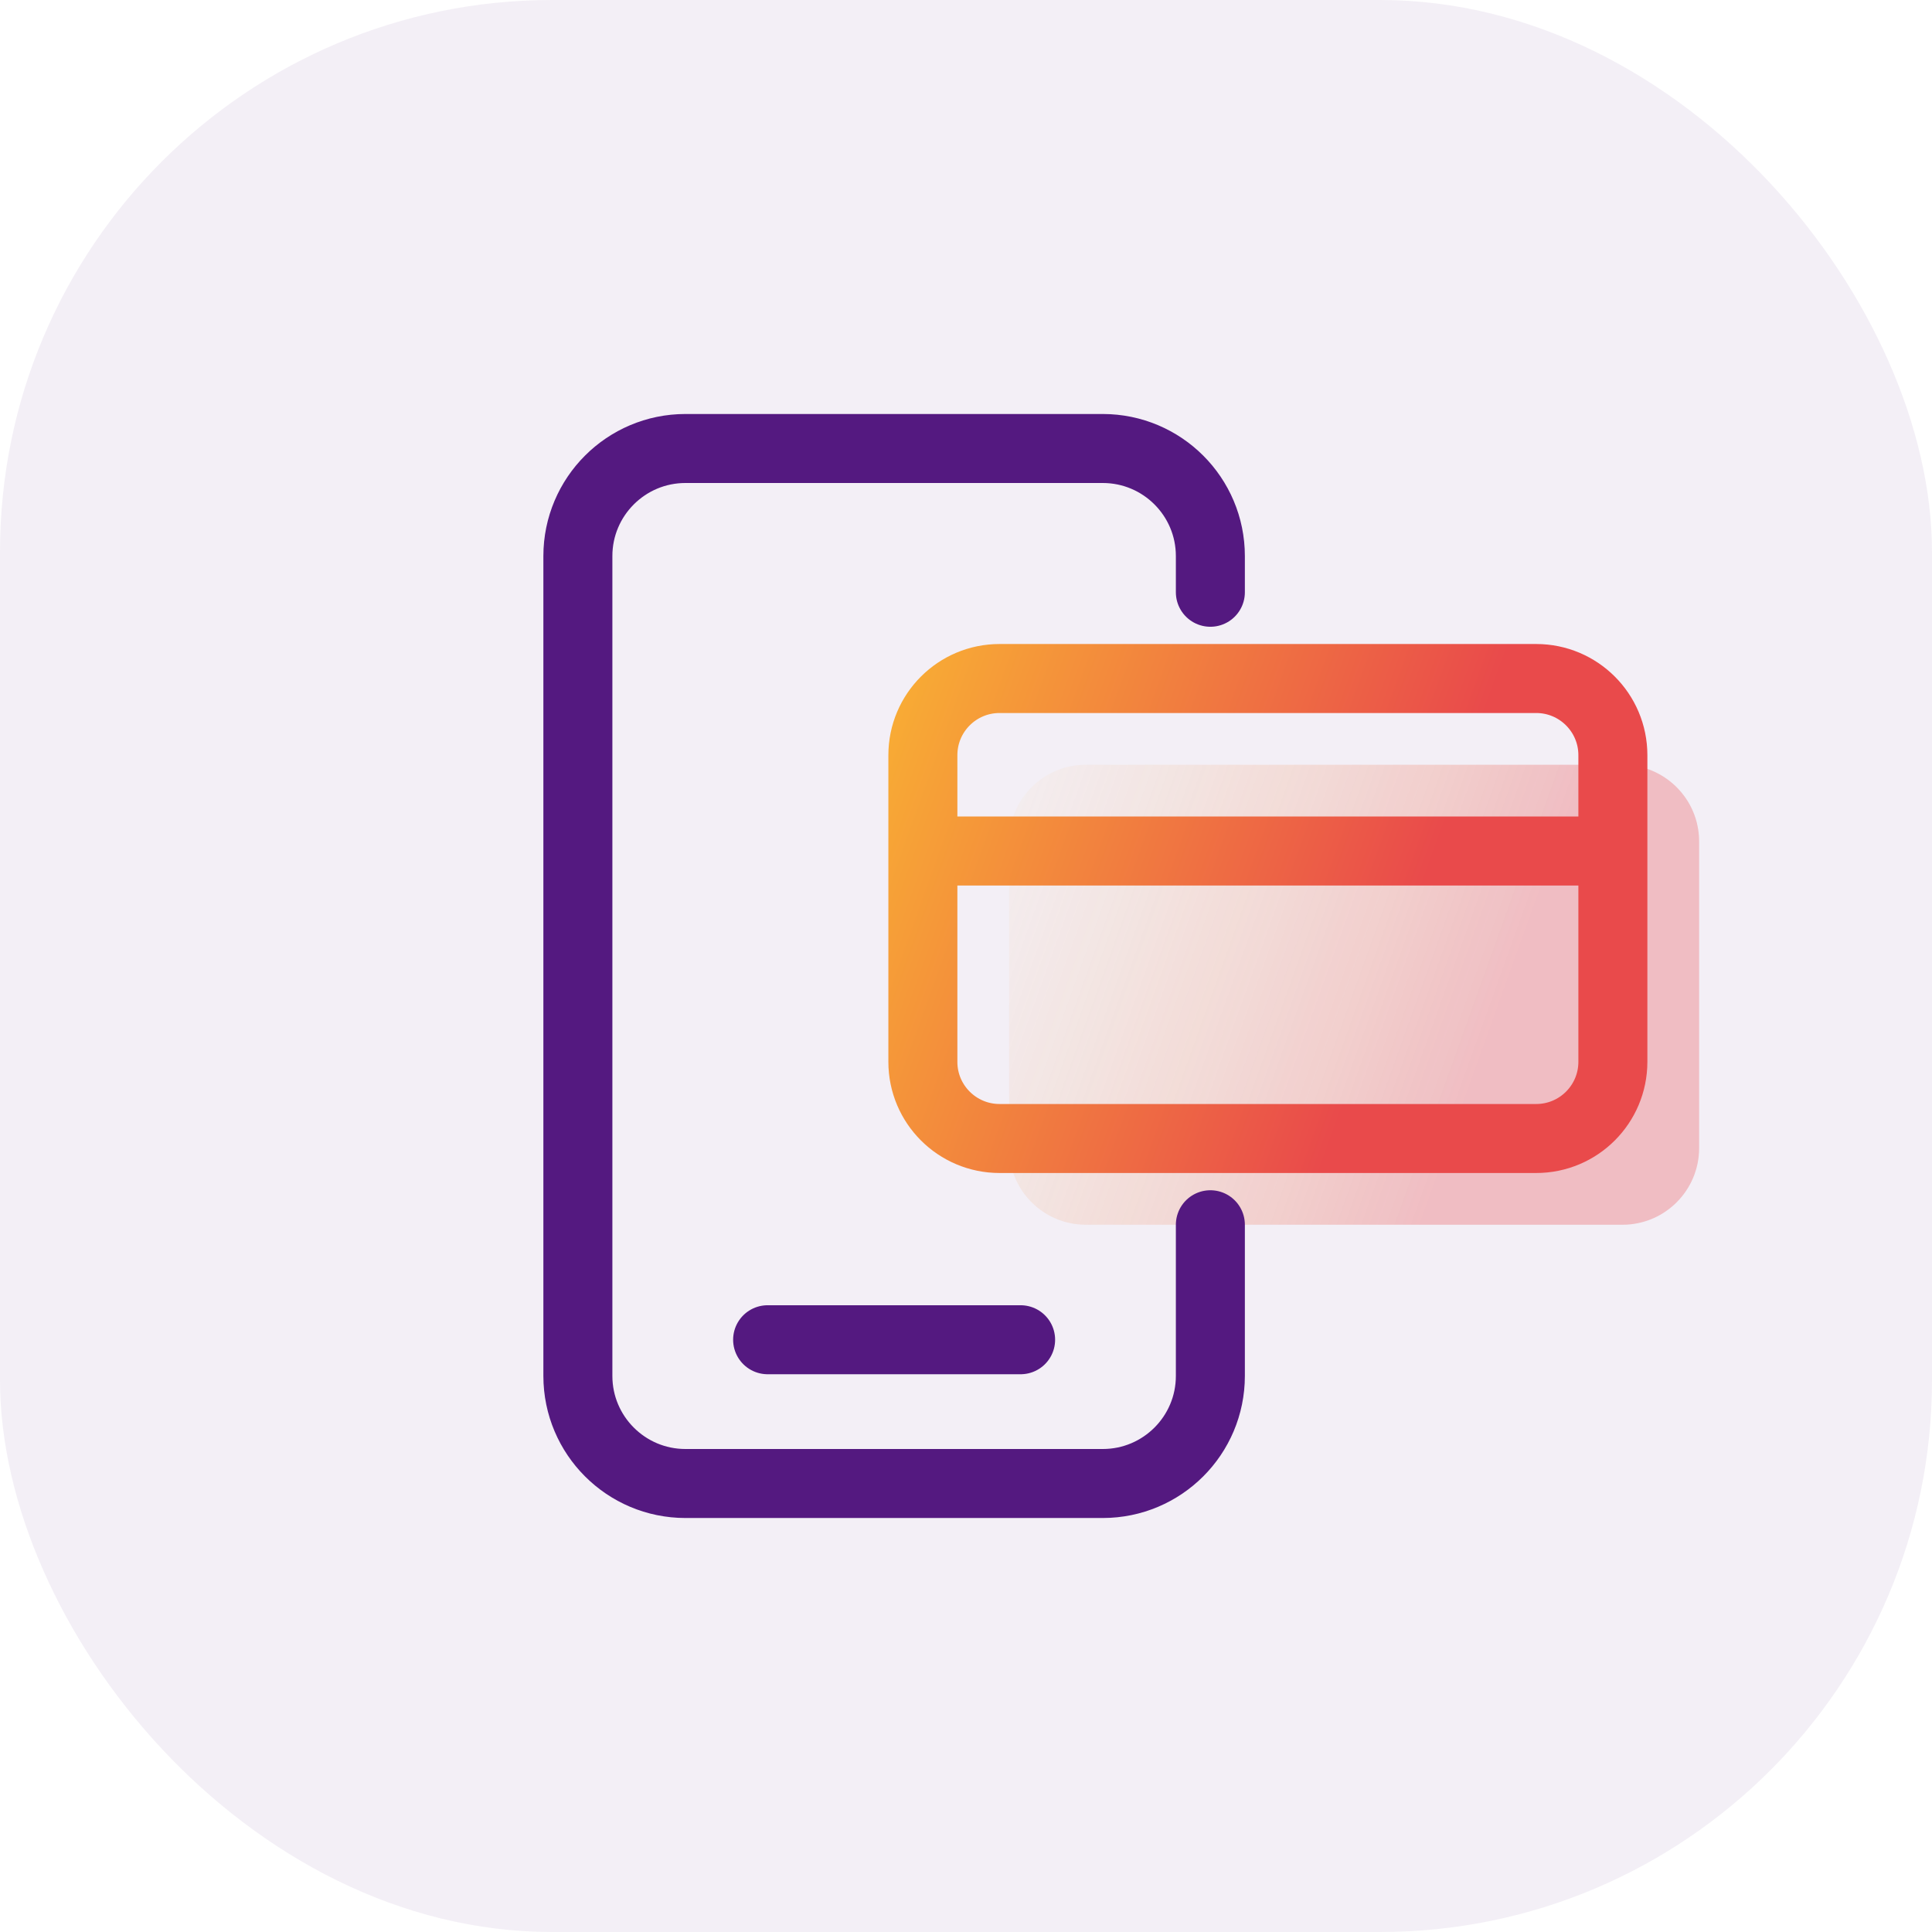 <svg width="56" height="56" viewBox="0 0 56 56" fill="none" xmlns="http://www.w3.org/2000/svg">
<rect opacity="0.07" width="56" height="56" rx="16" fill="#541980"/>
<path opacity="0.3" fill-rule="evenodd" clip-rule="evenodd" d="M31.472 22.167H47.027C48.255 22.167 49.25 23.162 49.25 24.389V33.277C49.25 34.505 48.255 35.5 47.028 35.5H31.473C30.245 35.5 29.25 34.505 29.25 33.279V24.389C29.25 23.162 30.245 22.167 31.472 22.167Z" fill="url(#paint0_linear)"/>
<path d="M35.083 35.5V39.882C35.083 41.603 33.687 43 31.965 43H19.868C18.147 43 16.75 41.603 16.75 39.882V16.118C16.75 14.397 18.147 13 19.868 13H31.963C33.687 13 35.083 14.397 35.083 16.118V17.167" stroke="#541980" stroke-width="2" stroke-linecap="round" stroke-linejoin="round"/>
<path d="M22.25 38.833H29.583" stroke="#541980" stroke-width="2" stroke-linecap="round" stroke-linejoin="round"/>
<path d="M26.75 24.667H46.75M28.972 19.667H44.527C45.755 19.667 46.75 20.662 46.75 21.889V30.777C46.75 32.005 45.755 33 44.528 33H28.973C27.745 33 26.75 32.005 26.75 30.779V21.889C26.75 20.662 27.745 19.667 28.972 19.667Z" stroke="url(#paint1_linear)" stroke-width="2" stroke-linecap="round" stroke-linejoin="round"/>
<defs>
<linearGradient id="paint0_linear" x1="23" y1="34.834" x2="45.765" y2="43.001" gradientUnits="userSpaceOnUse">
<stop stop-color="#F9B233" stop-opacity="0"/>
<stop offset="0.715" stop-color="#E94A4B"/>
<stop offset="1" stop-color="#E94A4B"/>
</linearGradient>
<linearGradient id="paint1_linear" x1="20.5" y1="32.334" x2="43.265" y2="40.501" gradientUnits="userSpaceOnUse">
<stop stop-color="#F9B233"/>
<stop offset="0.715" stop-color="#E94A4B"/>
<stop offset="1" stop-color="#E94A4B"/>
</linearGradient>
</defs>
</svg>
